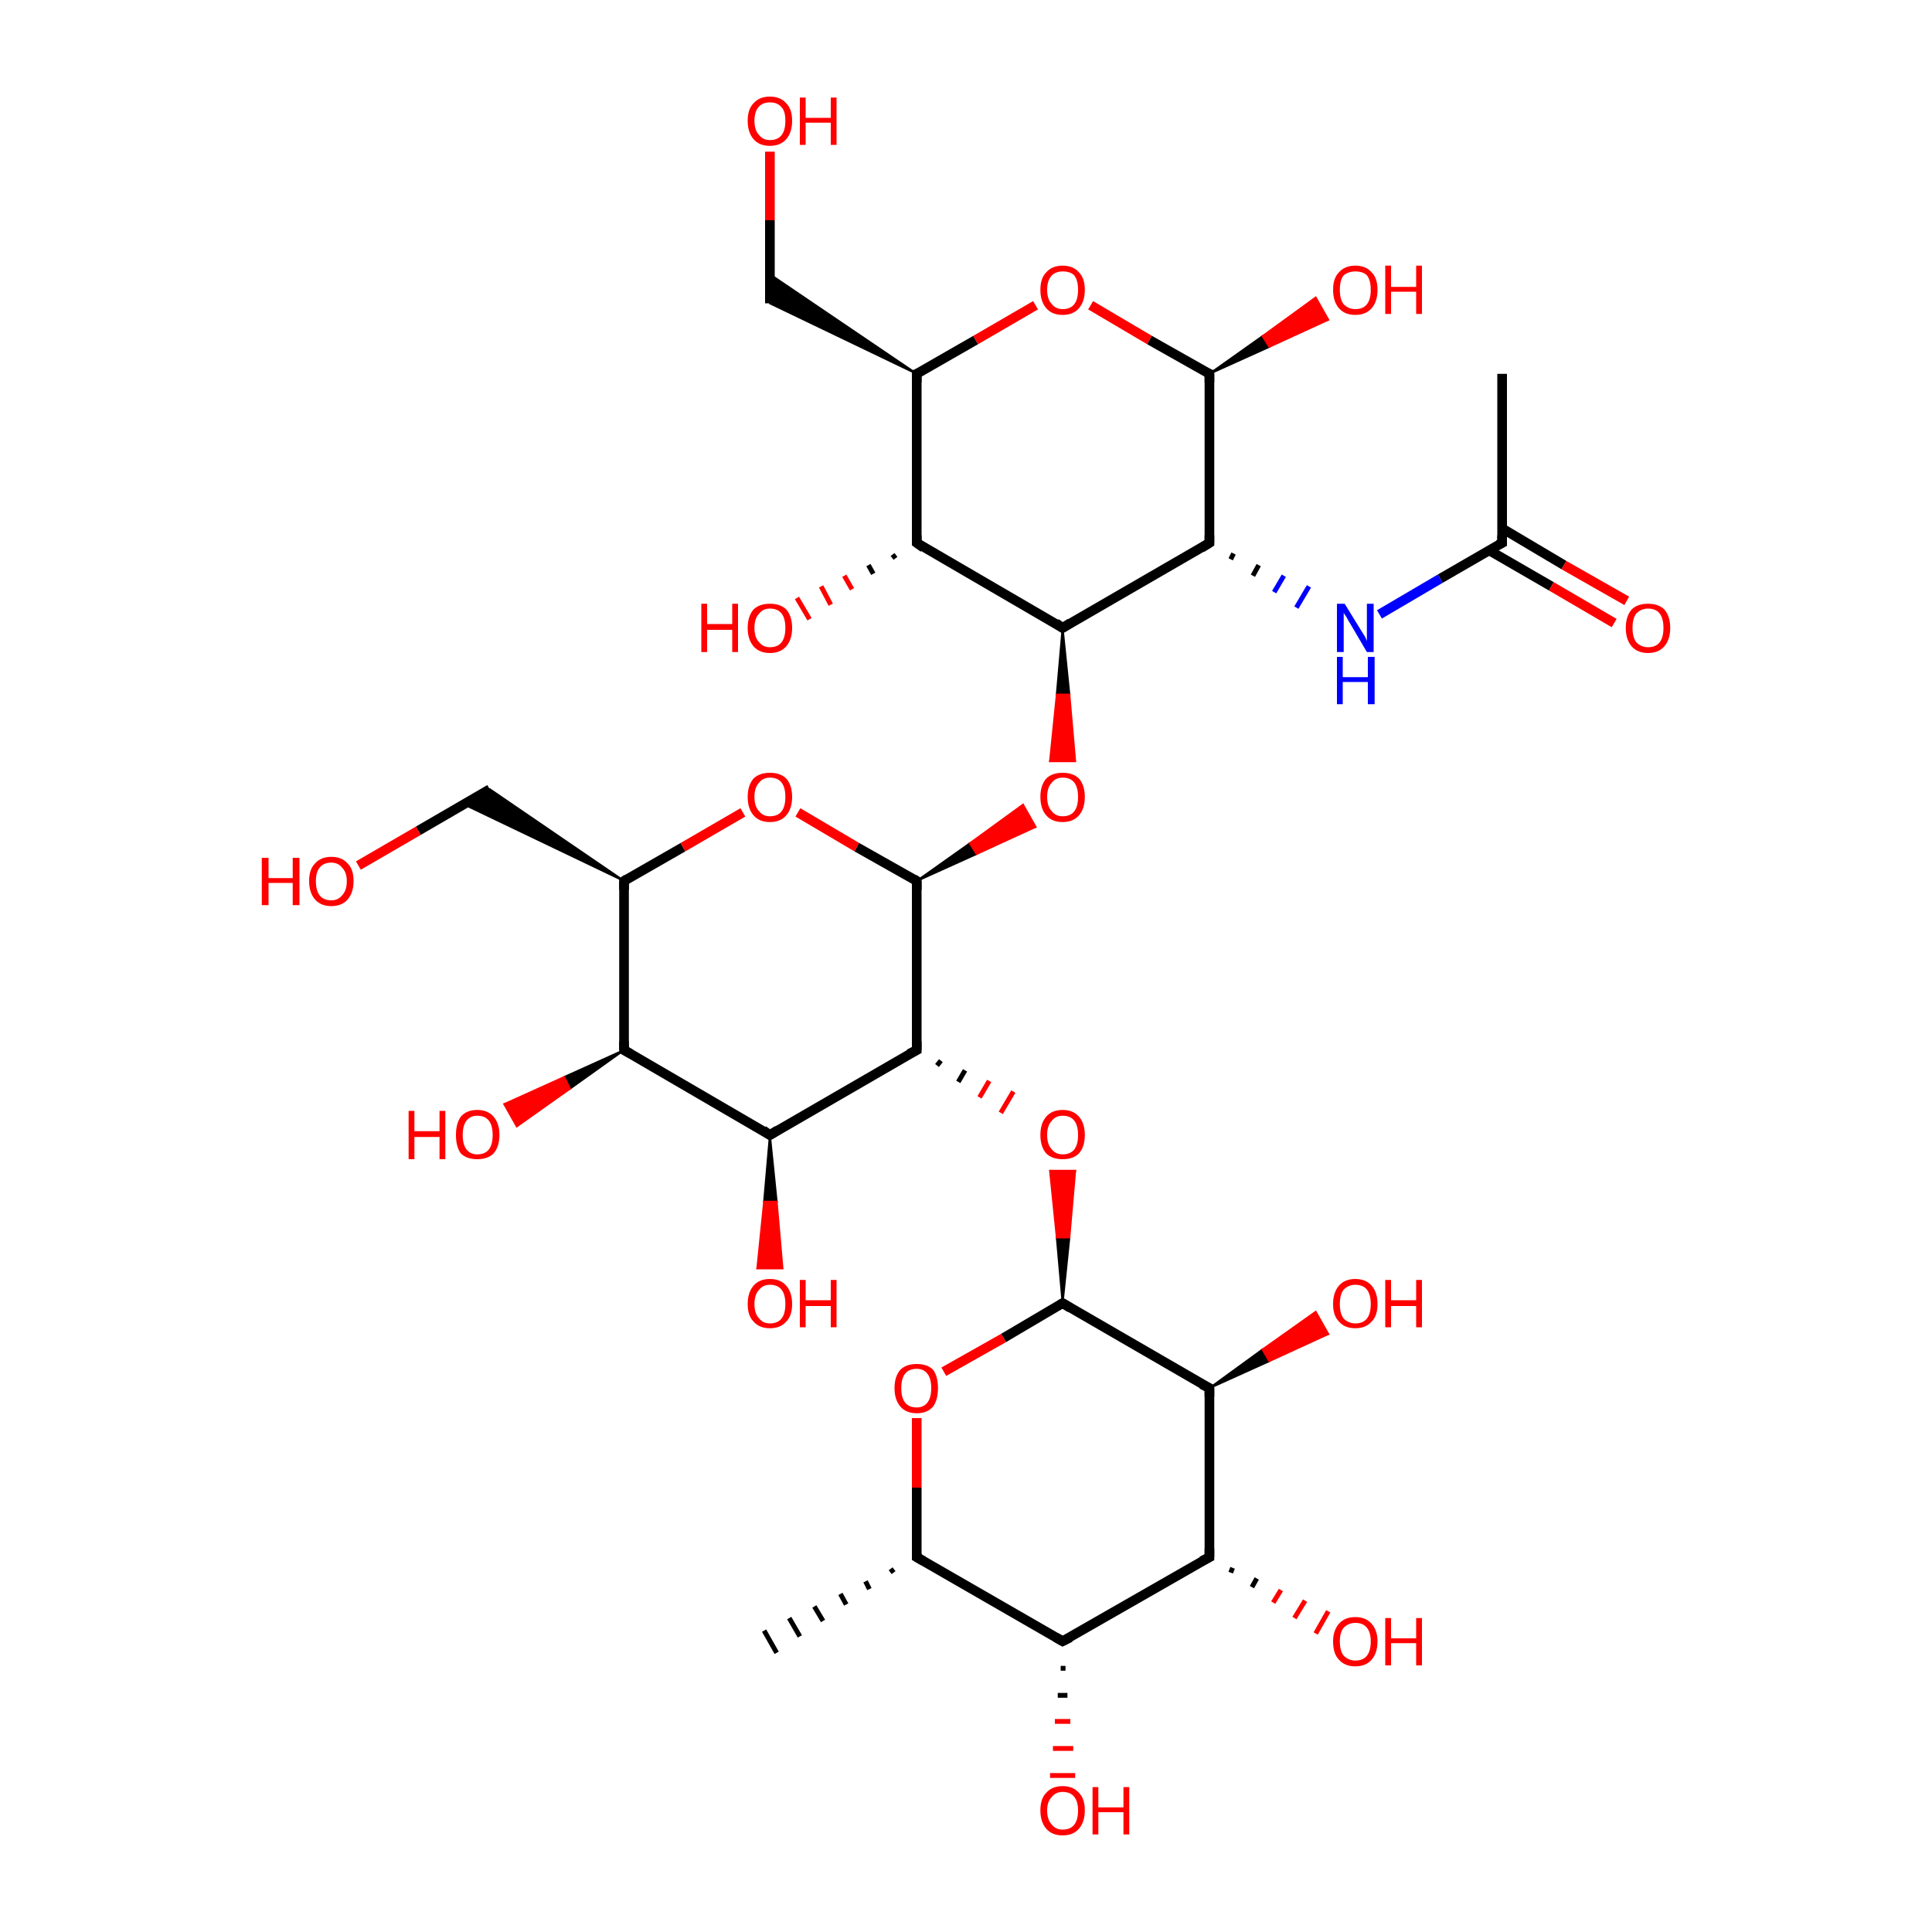 <?xml version='1.0' encoding='iso-8859-1'?>
<svg version='1.1' baseProfile='full'
              xmlns='http://www.w3.org/2000/svg'
                      xmlns:rdkit='http://www.rdkit.org/xml'
                      xmlns:xlink='http://www.w3.org/1999/xlink'
                  xml:space='preserve'
width='200px' height='200px' viewBox='0 0 200 200'>
<!-- END OF HEADER -->
<rect style='opacity:1.0;fill:#FFFFFF;stroke:none' width='200.0' height='200.0' x='0.0' y='0.0'> </rect>
<path class='bond-0 atom-27 atom-32' d='M 125.2,143.7 L 130.7,139.7 L 131.4,140.9 Z' style='fill:#000000;fill-rule:evenodd;fill-opacity:1;stroke:#000000;stroke-width:0.2px;stroke-linecap:butt;stroke-linejoin:miter;stroke-opacity:1;' />
<path class='bond-0 atom-27 atom-32' d='M 130.7,139.7 L 137.5,138.1 L 136.2,135.8 Z' style='fill:#FF0000;fill-rule:evenodd;fill-opacity:1;stroke:#FF0000;stroke-width:0.2px;stroke-linecap:butt;stroke-linejoin:miter;stroke-opacity:1;' />
<path class='bond-0 atom-27 atom-32' d='M 130.7,139.7 L 131.4,140.9 L 137.5,138.1 Z' style='fill:#FF0000;fill-rule:evenodd;fill-opacity:1;stroke:#FF0000;stroke-width:0.2px;stroke-linecap:butt;stroke-linejoin:miter;stroke-opacity:1;' />
<path class='bond-1 atom-27 atom-28' d='M 125.2,143.7 L 125.2,161.2' style='fill:none;fill-rule:evenodd;stroke:#000000;stroke-width:1.0px;stroke-linecap:butt;stroke-linejoin:miter;stroke-opacity:1' />
<path class='bond-2 atom-27 atom-26' d='M 125.2,143.7 L 110.0,134.9' style='fill:none;fill-rule:evenodd;stroke:#000000;stroke-width:1.0px;stroke-linecap:butt;stroke-linejoin:miter;stroke-opacity:1' />
<path class='bond-3 atom-28 atom-33' d='M 127.6,162.3 L 127.4,162.8' style='fill:none;fill-rule:evenodd;stroke:#000000;stroke-width:0.5px;stroke-linecap:butt;stroke-linejoin:miter;stroke-opacity:1' />
<path class='bond-3 atom-28 atom-33' d='M 130.1,163.4 L 129.6,164.3' style='fill:none;fill-rule:evenodd;stroke:#000000;stroke-width:0.5px;stroke-linecap:butt;stroke-linejoin:miter;stroke-opacity:1' />
<path class='bond-3 atom-28 atom-33' d='M 132.6,164.6 L 131.8,165.9' style='fill:none;fill-rule:evenodd;stroke:#FF0000;stroke-width:0.5px;stroke-linecap:butt;stroke-linejoin:miter;stroke-opacity:1' />
<path class='bond-3 atom-28 atom-33' d='M 135.1,165.7 L 134.0,167.5' style='fill:none;fill-rule:evenodd;stroke:#FF0000;stroke-width:0.5px;stroke-linecap:butt;stroke-linejoin:miter;stroke-opacity:1' />
<path class='bond-3 atom-28 atom-33' d='M 137.5,166.8 L 136.2,169.1' style='fill:none;fill-rule:evenodd;stroke:#FF0000;stroke-width:0.5px;stroke-linecap:butt;stroke-linejoin:miter;stroke-opacity:1' />
<path class='bond-4 atom-28 atom-29' d='M 125.2,161.2 L 110.0,169.9' style='fill:none;fill-rule:evenodd;stroke:#000000;stroke-width:1.0px;stroke-linecap:butt;stroke-linejoin:miter;stroke-opacity:1' />
<path class='bond-5 atom-29 atom-34' d='M 110.3,172.7 L 109.8,172.7' style='fill:none;fill-rule:evenodd;stroke:#000000;stroke-width:0.5px;stroke-linecap:butt;stroke-linejoin:miter;stroke-opacity:1' />
<path class='bond-5 atom-29 atom-34' d='M 110.5,175.5 L 109.5,175.5' style='fill:none;fill-rule:evenodd;stroke:#000000;stroke-width:0.5px;stroke-linecap:butt;stroke-linejoin:miter;stroke-opacity:1' />
<path class='bond-5 atom-29 atom-34' d='M 110.8,178.2 L 109.2,178.2' style='fill:none;fill-rule:evenodd;stroke:#FF0000;stroke-width:0.5px;stroke-linecap:butt;stroke-linejoin:miter;stroke-opacity:1' />
<path class='bond-5 atom-29 atom-34' d='M 111.1,181.0 L 109.0,181.0' style='fill:none;fill-rule:evenodd;stroke:#FF0000;stroke-width:0.5px;stroke-linecap:butt;stroke-linejoin:miter;stroke-opacity:1' />
<path class='bond-5 atom-29 atom-34' d='M 111.3,183.8 L 108.7,183.8' style='fill:none;fill-rule:evenodd;stroke:#FF0000;stroke-width:0.5px;stroke-linecap:butt;stroke-linejoin:miter;stroke-opacity:1' />
<path class='bond-6 atom-29 atom-30' d='M 110.0,169.9 L 94.9,161.2' style='fill:none;fill-rule:evenodd;stroke:#000000;stroke-width:1.0px;stroke-linecap:butt;stroke-linejoin:miter;stroke-opacity:1' />
<path class='bond-7 atom-30 atom-31' d='M 92.5,162.8 L 92.2,162.4' style='fill:none;fill-rule:evenodd;stroke:#000000;stroke-width:0.5px;stroke-linecap:butt;stroke-linejoin:miter;stroke-opacity:1' />
<path class='bond-7 atom-30 atom-31' d='M 90.0,164.5 L 89.6,163.7' style='fill:none;fill-rule:evenodd;stroke:#000000;stroke-width:0.5px;stroke-linecap:butt;stroke-linejoin:miter;stroke-opacity:1' />
<path class='bond-7 atom-30 atom-31' d='M 87.6,166.1 L 87.0,165.0' style='fill:none;fill-rule:evenodd;stroke:#000000;stroke-width:0.5px;stroke-linecap:butt;stroke-linejoin:miter;stroke-opacity:1' />
<path class='bond-7 atom-30 atom-31' d='M 85.2,167.8 L 84.3,166.3' style='fill:none;fill-rule:evenodd;stroke:#000000;stroke-width:0.5px;stroke-linecap:butt;stroke-linejoin:miter;stroke-opacity:1' />
<path class='bond-7 atom-30 atom-31' d='M 82.8,169.4 L 81.7,167.5' style='fill:none;fill-rule:evenodd;stroke:#000000;stroke-width:0.5px;stroke-linecap:butt;stroke-linejoin:miter;stroke-opacity:1' />
<path class='bond-7 atom-30 atom-31' d='M 80.4,171.1 L 79.1,168.8' style='fill:none;fill-rule:evenodd;stroke:#000000;stroke-width:0.5px;stroke-linecap:butt;stroke-linejoin:miter;stroke-opacity:1' />
<path class='bond-8 atom-30 atom-35' d='M 94.9,161.2 L 94.9,154.0' style='fill:none;fill-rule:evenodd;stroke:#000000;stroke-width:1.0px;stroke-linecap:butt;stroke-linejoin:miter;stroke-opacity:1' />
<path class='bond-8 atom-30 atom-35' d='M 94.9,154.0 L 94.9,146.8' style='fill:none;fill-rule:evenodd;stroke:#FF0000;stroke-width:1.0px;stroke-linecap:butt;stroke-linejoin:miter;stroke-opacity:1' />
<path class='bond-9 atom-35 atom-26' d='M 97.7,142.0 L 103.9,138.5' style='fill:none;fill-rule:evenodd;stroke:#FF0000;stroke-width:1.0px;stroke-linecap:butt;stroke-linejoin:miter;stroke-opacity:1' />
<path class='bond-9 atom-35 atom-26' d='M 103.9,138.5 L 110.0,134.9' style='fill:none;fill-rule:evenodd;stroke:#000000;stroke-width:1.0px;stroke-linecap:butt;stroke-linejoin:miter;stroke-opacity:1' />
<path class='bond-10 atom-26 atom-21' d='M 110.0,134.9 L 109.4,128.1 L 110.7,128.1 Z' style='fill:#000000;fill-rule:evenodd;fill-opacity:1;stroke:#000000;stroke-width:0.2px;stroke-linecap:butt;stroke-linejoin:miter;stroke-opacity:1;' />
<path class='bond-10 atom-26 atom-21' d='M 109.4,128.1 L 111.3,121.2 L 108.7,121.2 Z' style='fill:#FF0000;fill-rule:evenodd;fill-opacity:1;stroke:#FF0000;stroke-width:0.2px;stroke-linecap:butt;stroke-linejoin:miter;stroke-opacity:1;' />
<path class='bond-10 atom-26 atom-21' d='M 109.4,128.1 L 110.7,128.1 L 111.3,121.2 Z' style='fill:#FF0000;fill-rule:evenodd;fill-opacity:1;stroke:#FF0000;stroke-width:0.2px;stroke-linecap:butt;stroke-linejoin:miter;stroke-opacity:1;' />
<path class='bond-11 atom-16 atom-21' d='M 97.0,110.3 L 97.4,109.8' style='fill:none;fill-rule:evenodd;stroke:#000000;stroke-width:0.5px;stroke-linecap:butt;stroke-linejoin:miter;stroke-opacity:1' />
<path class='bond-11 atom-16 atom-21' d='M 99.2,112.0 L 99.9,110.8' style='fill:none;fill-rule:evenodd;stroke:#000000;stroke-width:0.5px;stroke-linecap:butt;stroke-linejoin:miter;stroke-opacity:1' />
<path class='bond-11 atom-16 atom-21' d='M 101.4,113.6 L 102.4,111.9' style='fill:none;fill-rule:evenodd;stroke:#FF0000;stroke-width:0.5px;stroke-linecap:butt;stroke-linejoin:miter;stroke-opacity:1' />
<path class='bond-11 atom-16 atom-21' d='M 103.6,115.2 L 104.9,113.0' style='fill:none;fill-rule:evenodd;stroke:#FF0000;stroke-width:0.5px;stroke-linecap:butt;stroke-linejoin:miter;stroke-opacity:1' />
<path class='bond-12 atom-16 atom-17' d='M 94.9,108.7 L 79.7,117.5' style='fill:none;fill-rule:evenodd;stroke:#000000;stroke-width:1.0px;stroke-linecap:butt;stroke-linejoin:miter;stroke-opacity:1' />
<path class='bond-13 atom-16 atom-15' d='M 94.9,108.7 L 94.9,91.2' style='fill:none;fill-rule:evenodd;stroke:#000000;stroke-width:1.0px;stroke-linecap:butt;stroke-linejoin:miter;stroke-opacity:1' />
<path class='bond-14 atom-17 atom-22' d='M 79.7,117.5 L 80.4,124.4 L 79.1,124.4 Z' style='fill:#000000;fill-rule:evenodd;fill-opacity:1;stroke:#000000;stroke-width:0.2px;stroke-linecap:butt;stroke-linejoin:miter;stroke-opacity:1;' />
<path class='bond-14 atom-17 atom-22' d='M 80.4,124.4 L 78.4,131.3 L 81.0,131.3 Z' style='fill:#FF0000;fill-rule:evenodd;fill-opacity:1;stroke:#FF0000;stroke-width:0.2px;stroke-linecap:butt;stroke-linejoin:miter;stroke-opacity:1;' />
<path class='bond-14 atom-17 atom-22' d='M 80.4,124.4 L 79.1,124.4 L 78.4,131.3 Z' style='fill:#FF0000;fill-rule:evenodd;fill-opacity:1;stroke:#FF0000;stroke-width:0.2px;stroke-linecap:butt;stroke-linejoin:miter;stroke-opacity:1;' />
<path class='bond-15 atom-17 atom-18' d='M 79.7,117.5 L 64.6,108.7' style='fill:none;fill-rule:evenodd;stroke:#000000;stroke-width:1.0px;stroke-linecap:butt;stroke-linejoin:miter;stroke-opacity:1' />
<path class='bond-16 atom-18 atom-23' d='M 64.6,108.7 L 59.0,112.7 L 58.4,111.5 Z' style='fill:#000000;fill-rule:evenodd;fill-opacity:1;stroke:#000000;stroke-width:0.2px;stroke-linecap:butt;stroke-linejoin:miter;stroke-opacity:1;' />
<path class='bond-16 atom-18 atom-23' d='M 59.0,112.7 L 52.2,114.3 L 53.5,116.6 Z' style='fill:#FF0000;fill-rule:evenodd;fill-opacity:1;stroke:#FF0000;stroke-width:0.2px;stroke-linecap:butt;stroke-linejoin:miter;stroke-opacity:1;' />
<path class='bond-16 atom-18 atom-23' d='M 59.0,112.7 L 58.4,111.5 L 52.2,114.3 Z' style='fill:#FF0000;fill-rule:evenodd;fill-opacity:1;stroke:#FF0000;stroke-width:0.2px;stroke-linecap:butt;stroke-linejoin:miter;stroke-opacity:1;' />
<path class='bond-17 atom-18 atom-19' d='M 64.6,108.7 L 64.6,91.2' style='fill:none;fill-rule:evenodd;stroke:#000000;stroke-width:1.0px;stroke-linecap:butt;stroke-linejoin:miter;stroke-opacity:1' />
<path class='bond-18 atom-19 atom-20' d='M 64.6,91.2 L 48.1,83.3 L 50.7,81.7 Z' style='fill:#000000;fill-rule:evenodd;fill-opacity:1;stroke:#000000;stroke-width:0.2px;stroke-linecap:butt;stroke-linejoin:miter;stroke-opacity:1;' />
<path class='bond-19 atom-19 atom-24' d='M 64.6,91.2 L 70.7,87.7' style='fill:none;fill-rule:evenodd;stroke:#000000;stroke-width:1.0px;stroke-linecap:butt;stroke-linejoin:miter;stroke-opacity:1' />
<path class='bond-19 atom-19 atom-24' d='M 70.7,87.7 L 76.9,84.1' style='fill:none;fill-rule:evenodd;stroke:#FF0000;stroke-width:1.0px;stroke-linecap:butt;stroke-linejoin:miter;stroke-opacity:1' />
<path class='bond-20 atom-20 atom-25' d='M 50.7,81.7 L 43.3,86.0' style='fill:none;fill-rule:evenodd;stroke:#000000;stroke-width:1.0px;stroke-linecap:butt;stroke-linejoin:miter;stroke-opacity:1' />
<path class='bond-20 atom-20 atom-25' d='M 43.3,86.0 L 37.1,89.6' style='fill:none;fill-rule:evenodd;stroke:#FF0000;stroke-width:1.0px;stroke-linecap:butt;stroke-linejoin:miter;stroke-opacity:1' />
<path class='bond-21 atom-24 atom-15' d='M 82.6,84.1 L 88.7,87.7' style='fill:none;fill-rule:evenodd;stroke:#FF0000;stroke-width:1.0px;stroke-linecap:butt;stroke-linejoin:miter;stroke-opacity:1' />
<path class='bond-21 atom-24 atom-15' d='M 88.7,87.7 L 94.9,91.2' style='fill:none;fill-rule:evenodd;stroke:#000000;stroke-width:1.0px;stroke-linecap:butt;stroke-linejoin:miter;stroke-opacity:1' />
<path class='bond-22 atom-15 atom-10' d='M 94.9,91.2 L 100.4,87.3 L 101.1,88.4 Z' style='fill:#000000;fill-rule:evenodd;fill-opacity:1;stroke:#000000;stroke-width:0.2px;stroke-linecap:butt;stroke-linejoin:miter;stroke-opacity:1;' />
<path class='bond-22 atom-15 atom-10' d='M 100.4,87.3 L 107.2,85.6 L 105.9,83.3 Z' style='fill:#FF0000;fill-rule:evenodd;fill-opacity:1;stroke:#FF0000;stroke-width:0.2px;stroke-linecap:butt;stroke-linejoin:miter;stroke-opacity:1;' />
<path class='bond-22 atom-15 atom-10' d='M 100.4,87.3 L 101.1,88.4 L 107.2,85.6 Z' style='fill:#FF0000;fill-rule:evenodd;fill-opacity:1;stroke:#FF0000;stroke-width:0.2px;stroke-linecap:butt;stroke-linejoin:miter;stroke-opacity:1;' />
<path class='bond-23 atom-2 atom-10' d='M 110.0,65.0 L 110.7,71.9 L 109.4,71.9 Z' style='fill:#000000;fill-rule:evenodd;fill-opacity:1;stroke:#000000;stroke-width:0.2px;stroke-linecap:butt;stroke-linejoin:miter;stroke-opacity:1;' />
<path class='bond-23 atom-2 atom-10' d='M 110.7,71.9 L 108.7,78.8 L 111.3,78.8 Z' style='fill:#FF0000;fill-rule:evenodd;fill-opacity:1;stroke:#FF0000;stroke-width:0.2px;stroke-linecap:butt;stroke-linejoin:miter;stroke-opacity:1;' />
<path class='bond-23 atom-2 atom-10' d='M 110.7,71.9 L 109.4,71.9 L 108.7,78.8 Z' style='fill:#FF0000;fill-rule:evenodd;fill-opacity:1;stroke:#FF0000;stroke-width:0.2px;stroke-linecap:butt;stroke-linejoin:miter;stroke-opacity:1;' />
<path class='bond-24 atom-2 atom-3' d='M 110.0,65.0 L 94.9,56.2' style='fill:none;fill-rule:evenodd;stroke:#000000;stroke-width:1.0px;stroke-linecap:butt;stroke-linejoin:miter;stroke-opacity:1' />
<path class='bond-25 atom-2 atom-1' d='M 110.0,65.0 L 125.2,56.2' style='fill:none;fill-rule:evenodd;stroke:#000000;stroke-width:1.0px;stroke-linecap:butt;stroke-linejoin:miter;stroke-opacity:1' />
<path class='bond-26 atom-3 atom-11' d='M 92.7,57.8 L 92.4,57.4' style='fill:none;fill-rule:evenodd;stroke:#000000;stroke-width:0.5px;stroke-linecap:butt;stroke-linejoin:miter;stroke-opacity:1' />
<path class='bond-26 atom-3 atom-11' d='M 90.4,59.4 L 89.9,58.5' style='fill:none;fill-rule:evenodd;stroke:#000000;stroke-width:0.5px;stroke-linecap:butt;stroke-linejoin:miter;stroke-opacity:1' />
<path class='bond-26 atom-3 atom-11' d='M 88.2,61.0 L 87.4,59.6' style='fill:none;fill-rule:evenodd;stroke:#FF0000;stroke-width:0.5px;stroke-linecap:butt;stroke-linejoin:miter;stroke-opacity:1' />
<path class='bond-26 atom-3 atom-11' d='M 86.0,62.6 L 85.0,60.7' style='fill:none;fill-rule:evenodd;stroke:#FF0000;stroke-width:0.5px;stroke-linecap:butt;stroke-linejoin:miter;stroke-opacity:1' />
<path class='bond-26 atom-3 atom-11' d='M 83.8,64.1 L 82.5,61.9' style='fill:none;fill-rule:evenodd;stroke:#FF0000;stroke-width:0.5px;stroke-linecap:butt;stroke-linejoin:miter;stroke-opacity:1' />
<path class='bond-27 atom-3 atom-4' d='M 94.9,56.2 L 94.9,38.7' style='fill:none;fill-rule:evenodd;stroke:#000000;stroke-width:1.0px;stroke-linecap:butt;stroke-linejoin:miter;stroke-opacity:1' />
<path class='bond-28 atom-4 atom-12' d='M 94.9,38.7 L 101.0,35.2' style='fill:none;fill-rule:evenodd;stroke:#000000;stroke-width:1.0px;stroke-linecap:butt;stroke-linejoin:miter;stroke-opacity:1' />
<path class='bond-28 atom-4 atom-12' d='M 101.0,35.2 L 107.2,31.6' style='fill:none;fill-rule:evenodd;stroke:#FF0000;stroke-width:1.0px;stroke-linecap:butt;stroke-linejoin:miter;stroke-opacity:1' />
<path class='bond-29 atom-4 atom-5' d='M 94.9,38.7 L 79.7,31.4 L 79.7,28.4 Z' style='fill:#000000;fill-rule:evenodd;fill-opacity:1;stroke:#000000;stroke-width:0.2px;stroke-linecap:butt;stroke-linejoin:miter;stroke-opacity:1;' />
<path class='bond-30 atom-5 atom-13' d='M 79.7,31.4 L 79.7,22.8' style='fill:none;fill-rule:evenodd;stroke:#000000;stroke-width:1.0px;stroke-linecap:butt;stroke-linejoin:miter;stroke-opacity:1' />
<path class='bond-30 atom-5 atom-13' d='M 79.7,22.8 L 79.7,15.7' style='fill:none;fill-rule:evenodd;stroke:#FF0000;stroke-width:1.0px;stroke-linecap:butt;stroke-linejoin:miter;stroke-opacity:1' />
<path class='bond-31 atom-12 atom-0' d='M 112.9,31.6 L 119.0,35.2' style='fill:none;fill-rule:evenodd;stroke:#FF0000;stroke-width:1.0px;stroke-linecap:butt;stroke-linejoin:miter;stroke-opacity:1' />
<path class='bond-31 atom-12 atom-0' d='M 119.0,35.2 L 125.2,38.7' style='fill:none;fill-rule:evenodd;stroke:#000000;stroke-width:1.0px;stroke-linecap:butt;stroke-linejoin:miter;stroke-opacity:1' />
<path class='bond-32 atom-0 atom-1' d='M 125.2,38.7 L 125.2,56.2' style='fill:none;fill-rule:evenodd;stroke:#000000;stroke-width:1.0px;stroke-linecap:butt;stroke-linejoin:miter;stroke-opacity:1' />
<path class='bond-33 atom-0 atom-9' d='M 125.2,38.7 L 130.7,34.8 L 131.4,35.9 Z' style='fill:#000000;fill-rule:evenodd;fill-opacity:1;stroke:#000000;stroke-width:0.2px;stroke-linecap:butt;stroke-linejoin:miter;stroke-opacity:1;' />
<path class='bond-33 atom-0 atom-9' d='M 130.7,34.8 L 137.5,33.1 L 136.2,30.8 Z' style='fill:#FF0000;fill-rule:evenodd;fill-opacity:1;stroke:#FF0000;stroke-width:0.2px;stroke-linecap:butt;stroke-linejoin:miter;stroke-opacity:1;' />
<path class='bond-33 atom-0 atom-9' d='M 130.7,34.8 L 131.4,35.9 L 137.5,33.1 Z' style='fill:#FF0000;fill-rule:evenodd;fill-opacity:1;stroke:#FF0000;stroke-width:0.2px;stroke-linecap:butt;stroke-linejoin:miter;stroke-opacity:1;' />
<path class='bond-34 atom-1 atom-8' d='M 127.4,57.9 L 127.7,57.3' style='fill:none;fill-rule:evenodd;stroke:#000000;stroke-width:0.5px;stroke-linecap:butt;stroke-linejoin:miter;stroke-opacity:1' />
<path class='bond-34 atom-1 atom-8' d='M 129.7,59.6 L 130.3,58.5' style='fill:none;fill-rule:evenodd;stroke:#000000;stroke-width:0.5px;stroke-linecap:butt;stroke-linejoin:miter;stroke-opacity:1' />
<path class='bond-34 atom-1 atom-8' d='M 131.9,61.3 L 132.9,59.6' style='fill:none;fill-rule:evenodd;stroke:#0000FF;stroke-width:0.5px;stroke-linecap:butt;stroke-linejoin:miter;stroke-opacity:1' />
<path class='bond-34 atom-1 atom-8' d='M 134.2,62.9 L 135.5,60.7' style='fill:none;fill-rule:evenodd;stroke:#0000FF;stroke-width:0.5px;stroke-linecap:butt;stroke-linejoin:miter;stroke-opacity:1' />
<path class='bond-35 atom-8 atom-6' d='M 142.8,63.6 L 149.1,59.9' style='fill:none;fill-rule:evenodd;stroke:#0000FF;stroke-width:1.0px;stroke-linecap:butt;stroke-linejoin:miter;stroke-opacity:1' />
<path class='bond-35 atom-8 atom-6' d='M 149.1,59.9 L 155.5,56.2' style='fill:none;fill-rule:evenodd;stroke:#000000;stroke-width:1.0px;stroke-linecap:butt;stroke-linejoin:miter;stroke-opacity:1' />
<path class='bond-36 atom-6 atom-7' d='M 155.5,56.2 L 155.5,38.7' style='fill:none;fill-rule:evenodd;stroke:#000000;stroke-width:1.0px;stroke-linecap:butt;stroke-linejoin:miter;stroke-opacity:1' />
<path class='bond-37 atom-6 atom-14' d='M 154.2,57.0 L 160.6,60.7' style='fill:none;fill-rule:evenodd;stroke:#000000;stroke-width:1.0px;stroke-linecap:butt;stroke-linejoin:miter;stroke-opacity:1' />
<path class='bond-37 atom-6 atom-14' d='M 160.6,60.7 L 167.1,64.5' style='fill:none;fill-rule:evenodd;stroke:#FF0000;stroke-width:1.0px;stroke-linecap:butt;stroke-linejoin:miter;stroke-opacity:1' />
<path class='bond-37 atom-6 atom-14' d='M 155.5,54.7 L 161.9,58.5' style='fill:none;fill-rule:evenodd;stroke:#000000;stroke-width:1.0px;stroke-linecap:butt;stroke-linejoin:miter;stroke-opacity:1' />
<path class='bond-37 atom-6 atom-14' d='M 161.9,58.5 L 168.4,62.2' style='fill:none;fill-rule:evenodd;stroke:#FF0000;stroke-width:1.0px;stroke-linecap:butt;stroke-linejoin:miter;stroke-opacity:1' />
<path d='M 124.9,38.6 L 125.2,38.7 L 125.2,39.6' style='fill:none;stroke:#000000;stroke-width:1.0px;stroke-linecap:butt;stroke-linejoin:miter;stroke-opacity:1;' />
<path d='M 124.4,56.7 L 125.2,56.2 L 125.2,55.4' style='fill:none;stroke:#000000;stroke-width:1.0px;stroke-linecap:butt;stroke-linejoin:miter;stroke-opacity:1;' />
<path d='M 109.3,64.5 L 110.0,65.0 L 110.8,64.5' style='fill:none;stroke:#000000;stroke-width:1.0px;stroke-linecap:butt;stroke-linejoin:miter;stroke-opacity:1;' />
<path d='M 95.6,56.7 L 94.9,56.2 L 94.9,55.4' style='fill:none;stroke:#000000;stroke-width:1.0px;stroke-linecap:butt;stroke-linejoin:miter;stroke-opacity:1;' />
<path d='M 94.9,39.6 L 94.9,38.7 L 95.2,38.6' style='fill:none;stroke:#000000;stroke-width:1.0px;stroke-linecap:butt;stroke-linejoin:miter;stroke-opacity:1;' />
<path d='M 155.1,56.4 L 155.5,56.2 L 155.5,55.4' style='fill:none;stroke:#000000;stroke-width:1.0px;stroke-linecap:butt;stroke-linejoin:miter;stroke-opacity:1;' />
<path d='M 94.9,92.1 L 94.9,91.2 L 94.6,91.0' style='fill:none;stroke:#000000;stroke-width:1.0px;stroke-linecap:butt;stroke-linejoin:miter;stroke-opacity:1;' />
<path d='M 94.1,109.1 L 94.9,108.7 L 94.9,107.8' style='fill:none;stroke:#000000;stroke-width:1.0px;stroke-linecap:butt;stroke-linejoin:miter;stroke-opacity:1;' />
<path d='M 80.5,117.0 L 79.7,117.5 L 79.0,117.0' style='fill:none;stroke:#000000;stroke-width:1.0px;stroke-linecap:butt;stroke-linejoin:miter;stroke-opacity:1;' />
<path d='M 65.3,109.1 L 64.6,108.7 L 64.6,107.8' style='fill:none;stroke:#000000;stroke-width:1.0px;stroke-linecap:butt;stroke-linejoin:miter;stroke-opacity:1;' />
<path d='M 64.6,92.1 L 64.6,91.2 L 64.9,91.0' style='fill:none;stroke:#000000;stroke-width:1.0px;stroke-linecap:butt;stroke-linejoin:miter;stroke-opacity:1;' />
<path d='M 110.8,135.4 L 110.0,134.9 L 109.7,135.1' style='fill:none;stroke:#000000;stroke-width:1.0px;stroke-linecap:butt;stroke-linejoin:miter;stroke-opacity:1;' />
<path d='M 125.2,144.6 L 125.2,143.7 L 124.4,143.3' style='fill:none;stroke:#000000;stroke-width:1.0px;stroke-linecap:butt;stroke-linejoin:miter;stroke-opacity:1;' />
<path d='M 125.2,160.3 L 125.2,161.2 L 124.4,161.6' style='fill:none;stroke:#000000;stroke-width:1.0px;stroke-linecap:butt;stroke-linejoin:miter;stroke-opacity:1;' />
<path d='M 110.8,169.5 L 110.0,169.9 L 109.3,169.5' style='fill:none;stroke:#000000;stroke-width:1.0px;stroke-linecap:butt;stroke-linejoin:miter;stroke-opacity:1;' />
<path d='M 95.6,161.6 L 94.9,161.2 L 94.9,160.8' style='fill:none;stroke:#000000;stroke-width:1.0px;stroke-linecap:butt;stroke-linejoin:miter;stroke-opacity:1;' />
<path class='atom-8' d='M 139.2 62.5
L 140.8 65.1
Q 141.0 65.4, 141.3 65.9
Q 141.5 66.3, 141.5 66.4
L 141.5 62.5
L 142.2 62.5
L 142.2 67.5
L 141.5 67.5
L 139.8 64.6
Q 139.6 64.3, 139.4 63.9
Q 139.1 63.5, 139.1 63.4
L 139.1 67.5
L 138.4 67.5
L 138.4 62.5
L 139.2 62.5
' fill='#0000FF'/>
<path class='atom-8' d='M 138.4 68.0
L 139.0 68.0
L 139.0 70.1
L 141.6 70.1
L 141.6 68.0
L 142.3 68.0
L 142.3 72.9
L 141.6 72.9
L 141.6 70.6
L 139.0 70.6
L 139.0 72.9
L 138.4 72.9
L 138.4 68.0
' fill='#0000FF'/>
<path class='atom-9' d='M 138.0 30.0
Q 138.0 28.8, 138.6 28.2
Q 139.2 27.5, 140.3 27.5
Q 141.4 27.5, 142.0 28.2
Q 142.6 28.8, 142.6 30.0
Q 142.6 31.2, 142.0 31.9
Q 141.4 32.6, 140.3 32.6
Q 139.2 32.6, 138.6 31.9
Q 138.0 31.2, 138.0 30.0
M 140.3 32.0
Q 141.1 32.0, 141.5 31.5
Q 141.9 31.0, 141.9 30.0
Q 141.9 29.0, 141.5 28.5
Q 141.1 28.1, 140.3 28.1
Q 139.6 28.1, 139.1 28.5
Q 138.7 29.0, 138.7 30.0
Q 138.7 31.0, 139.1 31.5
Q 139.6 32.0, 140.3 32.0
' fill='#FF0000'/>
<path class='atom-9' d='M 143.4 27.5
L 144.0 27.5
L 144.0 29.7
L 146.6 29.7
L 146.6 27.5
L 147.2 27.5
L 147.2 32.5
L 146.6 32.5
L 146.6 30.2
L 144.0 30.2
L 144.0 32.5
L 143.4 32.5
L 143.4 27.5
' fill='#FF0000'/>
<path class='atom-10' d='M 107.7 82.5
Q 107.7 81.3, 108.3 80.6
Q 108.9 80.0, 110.0 80.0
Q 111.1 80.0, 111.7 80.6
Q 112.3 81.3, 112.3 82.5
Q 112.3 83.7, 111.7 84.4
Q 111.1 85.1, 110.0 85.1
Q 108.9 85.1, 108.3 84.4
Q 107.7 83.7, 107.7 82.5
M 110.0 84.5
Q 110.8 84.5, 111.2 84.0
Q 111.6 83.5, 111.6 82.5
Q 111.6 81.5, 111.2 81.0
Q 110.8 80.5, 110.0 80.5
Q 109.3 80.5, 108.9 81.0
Q 108.4 81.5, 108.4 82.5
Q 108.4 83.5, 108.9 84.0
Q 109.3 84.5, 110.0 84.5
' fill='#FF0000'/>
<path class='atom-11' d='M 72.6 62.5
L 73.2 62.5
L 73.2 64.6
L 75.8 64.6
L 75.8 62.5
L 76.4 62.5
L 76.4 67.5
L 75.8 67.5
L 75.8 65.2
L 73.2 65.2
L 73.2 67.5
L 72.6 67.5
L 72.6 62.5
' fill='#FF0000'/>
<path class='atom-11' d='M 77.4 65.0
Q 77.4 63.8, 78.0 63.1
Q 78.6 62.5, 79.7 62.5
Q 80.8 62.5, 81.4 63.1
Q 82.0 63.8, 82.0 65.0
Q 82.0 66.2, 81.4 66.9
Q 80.8 67.6, 79.7 67.6
Q 78.6 67.6, 78.0 66.9
Q 77.4 66.2, 77.4 65.0
M 79.7 67.0
Q 80.5 67.0, 80.9 66.5
Q 81.3 66.0, 81.3 65.0
Q 81.3 64.0, 80.9 63.5
Q 80.5 63.0, 79.7 63.0
Q 79.0 63.0, 78.6 63.5
Q 78.1 64.0, 78.1 65.0
Q 78.1 66.0, 78.6 66.5
Q 79.0 67.0, 79.7 67.0
' fill='#FF0000'/>
<path class='atom-12' d='M 107.7 30.0
Q 107.7 28.8, 108.3 28.2
Q 108.9 27.5, 110.0 27.5
Q 111.1 27.5, 111.7 28.2
Q 112.3 28.8, 112.3 30.0
Q 112.3 31.2, 111.7 31.9
Q 111.1 32.6, 110.0 32.6
Q 108.9 32.6, 108.3 31.9
Q 107.7 31.2, 107.7 30.0
M 110.0 32.0
Q 110.8 32.0, 111.2 31.5
Q 111.6 31.0, 111.6 30.0
Q 111.6 29.0, 111.2 28.5
Q 110.8 28.1, 110.0 28.1
Q 109.3 28.1, 108.9 28.5
Q 108.4 29.0, 108.4 30.0
Q 108.4 31.0, 108.9 31.5
Q 109.3 32.0, 110.0 32.0
' fill='#FF0000'/>
<path class='atom-13' d='M 77.4 12.5
Q 77.4 11.3, 78.0 10.7
Q 78.6 10.0, 79.7 10.0
Q 80.8 10.0, 81.4 10.7
Q 82.0 11.3, 82.0 12.5
Q 82.0 13.7, 81.4 14.4
Q 80.8 15.1, 79.7 15.1
Q 78.6 15.1, 78.0 14.4
Q 77.4 13.7, 77.4 12.5
M 79.7 14.5
Q 80.5 14.5, 80.9 14.0
Q 81.3 13.5, 81.3 12.5
Q 81.3 11.5, 80.9 11.1
Q 80.5 10.6, 79.7 10.6
Q 79.0 10.6, 78.6 11.0
Q 78.1 11.5, 78.1 12.5
Q 78.1 13.5, 78.6 14.0
Q 79.0 14.5, 79.7 14.5
' fill='#FF0000'/>
<path class='atom-13' d='M 82.8 10.1
L 83.4 10.1
L 83.4 12.2
L 86.0 12.2
L 86.0 10.1
L 86.6 10.1
L 86.6 15.0
L 86.0 15.0
L 86.0 12.7
L 83.4 12.7
L 83.4 15.0
L 82.8 15.0
L 82.8 10.1
' fill='#FF0000'/>
<path class='atom-14' d='M 168.3 65.0
Q 168.3 63.8, 168.9 63.1
Q 169.5 62.5, 170.6 62.5
Q 171.7 62.5, 172.3 63.1
Q 172.9 63.8, 172.9 65.0
Q 172.9 66.2, 172.3 66.9
Q 171.7 67.6, 170.6 67.6
Q 169.5 67.6, 168.9 66.9
Q 168.3 66.2, 168.3 65.0
M 170.6 67.0
Q 171.4 67.0, 171.8 66.5
Q 172.2 66.0, 172.2 65.0
Q 172.2 64.0, 171.8 63.5
Q 171.4 63.0, 170.6 63.0
Q 169.9 63.0, 169.4 63.5
Q 169.0 64.0, 169.0 65.0
Q 169.0 66.0, 169.4 66.5
Q 169.9 67.0, 170.6 67.0
' fill='#FF0000'/>
<path class='atom-21' d='M 107.7 117.5
Q 107.7 116.3, 108.3 115.6
Q 108.9 114.9, 110.0 114.9
Q 111.1 114.9, 111.7 115.6
Q 112.3 116.3, 112.3 117.5
Q 112.3 118.7, 111.7 119.4
Q 111.1 120.0, 110.0 120.0
Q 108.9 120.0, 108.3 119.4
Q 107.7 118.7, 107.7 117.5
M 110.0 119.5
Q 110.8 119.5, 111.2 119.0
Q 111.6 118.5, 111.6 117.5
Q 111.6 116.5, 111.2 116.0
Q 110.8 115.5, 110.0 115.5
Q 109.3 115.5, 108.9 116.0
Q 108.4 116.5, 108.4 117.5
Q 108.4 118.5, 108.9 119.0
Q 109.3 119.5, 110.0 119.5
' fill='#FF0000'/>
<path class='atom-22' d='M 77.4 135.0
Q 77.4 133.8, 78.0 133.1
Q 78.6 132.4, 79.7 132.4
Q 80.8 132.4, 81.4 133.1
Q 82.0 133.8, 82.0 135.0
Q 82.0 136.2, 81.4 136.8
Q 80.8 137.5, 79.7 137.5
Q 78.6 137.5, 78.0 136.8
Q 77.4 136.2, 77.4 135.0
M 79.7 137.0
Q 80.5 137.0, 80.9 136.5
Q 81.3 136.0, 81.3 135.0
Q 81.3 134.0, 80.9 133.5
Q 80.5 133.0, 79.7 133.0
Q 79.0 133.0, 78.6 133.5
Q 78.1 134.0, 78.1 135.0
Q 78.1 136.0, 78.6 136.5
Q 79.0 137.0, 79.7 137.0
' fill='#FF0000'/>
<path class='atom-22' d='M 82.8 132.5
L 83.4 132.5
L 83.4 134.6
L 86.0 134.6
L 86.0 132.5
L 86.6 132.5
L 86.6 137.4
L 86.0 137.4
L 86.0 135.2
L 83.4 135.2
L 83.4 137.4
L 82.8 137.4
L 82.8 132.5
' fill='#FF0000'/>
<path class='atom-23' d='M 42.3 115.0
L 42.9 115.0
L 42.9 117.1
L 45.5 117.1
L 45.5 115.0
L 46.1 115.0
L 46.1 120.0
L 45.5 120.0
L 45.5 117.7
L 42.9 117.7
L 42.9 120.0
L 42.3 120.0
L 42.3 115.0
' fill='#FF0000'/>
<path class='atom-23' d='M 47.2 117.5
Q 47.2 116.3, 47.7 115.6
Q 48.3 114.9, 49.4 114.9
Q 50.5 114.9, 51.1 115.6
Q 51.7 116.3, 51.7 117.5
Q 51.7 118.7, 51.1 119.4
Q 50.5 120.0, 49.4 120.0
Q 48.3 120.0, 47.7 119.4
Q 47.2 118.7, 47.2 117.5
M 49.4 119.5
Q 50.2 119.5, 50.6 119.0
Q 51.0 118.5, 51.0 117.5
Q 51.0 116.5, 50.6 116.0
Q 50.2 115.5, 49.4 115.5
Q 48.7 115.5, 48.3 116.0
Q 47.9 116.5, 47.9 117.5
Q 47.9 118.5, 48.3 119.0
Q 48.7 119.5, 49.4 119.5
' fill='#FF0000'/>
<path class='atom-24' d='M 77.4 82.5
Q 77.4 81.3, 78.0 80.6
Q 78.6 80.0, 79.7 80.0
Q 80.8 80.0, 81.4 80.6
Q 82.0 81.3, 82.0 82.5
Q 82.0 83.7, 81.4 84.4
Q 80.8 85.1, 79.7 85.1
Q 78.6 85.1, 78.0 84.4
Q 77.4 83.7, 77.4 82.5
M 79.7 84.5
Q 80.5 84.5, 80.9 84.0
Q 81.3 83.5, 81.3 82.5
Q 81.3 81.5, 80.9 81.0
Q 80.5 80.5, 79.7 80.5
Q 79.0 80.5, 78.6 81.0
Q 78.1 81.5, 78.1 82.5
Q 78.1 83.5, 78.6 84.0
Q 79.0 84.5, 79.7 84.5
' fill='#FF0000'/>
<path class='atom-25' d='M 27.1 88.8
L 27.8 88.8
L 27.8 90.9
L 30.3 90.9
L 30.3 88.8
L 31.0 88.8
L 31.0 93.7
L 30.3 93.7
L 30.3 91.4
L 27.8 91.4
L 27.8 93.7
L 27.1 93.7
L 27.1 88.8
' fill='#FF0000'/>
<path class='atom-25' d='M 32.0 91.2
Q 32.0 90.0, 32.6 89.4
Q 33.2 88.7, 34.3 88.7
Q 35.4 88.7, 36.0 89.4
Q 36.6 90.0, 36.6 91.2
Q 36.6 92.4, 36.0 93.1
Q 35.4 93.8, 34.3 93.8
Q 33.2 93.8, 32.6 93.1
Q 32.0 92.4, 32.0 91.2
M 34.3 93.2
Q 35.0 93.2, 35.4 92.7
Q 35.9 92.2, 35.9 91.2
Q 35.9 90.3, 35.4 89.8
Q 35.0 89.3, 34.3 89.3
Q 33.5 89.3, 33.1 89.8
Q 32.7 90.3, 32.7 91.2
Q 32.7 92.2, 33.1 92.7
Q 33.5 93.2, 34.3 93.2
' fill='#FF0000'/>
<path class='atom-32' d='M 138.0 135.0
Q 138.0 133.8, 138.6 133.1
Q 139.2 132.4, 140.3 132.4
Q 141.4 132.4, 142.0 133.1
Q 142.6 133.8, 142.6 135.0
Q 142.6 136.2, 142.0 136.8
Q 141.4 137.5, 140.3 137.5
Q 139.2 137.5, 138.6 136.8
Q 138.0 136.2, 138.0 135.0
M 140.3 137.0
Q 141.1 137.0, 141.5 136.5
Q 141.9 136.0, 141.9 135.0
Q 141.9 134.0, 141.5 133.5
Q 141.1 133.0, 140.3 133.0
Q 139.6 133.0, 139.1 133.5
Q 138.7 134.0, 138.7 135.0
Q 138.7 136.0, 139.1 136.5
Q 139.6 137.0, 140.3 137.0
' fill='#FF0000'/>
<path class='atom-32' d='M 143.4 132.5
L 144.0 132.5
L 144.0 134.6
L 146.6 134.6
L 146.6 132.5
L 147.2 132.5
L 147.2 137.4
L 146.6 137.4
L 146.6 135.2
L 144.0 135.2
L 144.0 137.4
L 143.4 137.4
L 143.4 132.5
' fill='#FF0000'/>
<path class='atom-33' d='M 138.0 169.9
Q 138.0 168.8, 138.6 168.1
Q 139.2 167.4, 140.3 167.4
Q 141.4 167.4, 142.0 168.1
Q 142.6 168.8, 142.6 169.9
Q 142.6 171.1, 142.0 171.8
Q 141.4 172.5, 140.3 172.5
Q 139.2 172.5, 138.6 171.8
Q 138.0 171.2, 138.0 169.9
M 140.3 171.9
Q 141.1 171.9, 141.5 171.4
Q 141.9 170.9, 141.9 169.9
Q 141.9 169.0, 141.5 168.5
Q 141.1 168.0, 140.3 168.0
Q 139.6 168.0, 139.1 168.5
Q 138.7 169.0, 138.7 169.9
Q 138.7 170.9, 139.1 171.4
Q 139.6 171.9, 140.3 171.9
' fill='#FF0000'/>
<path class='atom-33' d='M 143.4 167.5
L 144.0 167.5
L 144.0 169.6
L 146.6 169.6
L 146.6 167.5
L 147.2 167.5
L 147.2 172.4
L 146.6 172.4
L 146.6 170.1
L 144.0 170.1
L 144.0 172.4
L 143.4 172.4
L 143.4 167.5
' fill='#FF0000'/>
<path class='atom-34' d='M 107.7 187.4
Q 107.7 186.2, 108.3 185.6
Q 108.9 184.9, 110.0 184.9
Q 111.1 184.9, 111.7 185.6
Q 112.3 186.2, 112.3 187.4
Q 112.3 188.6, 111.7 189.3
Q 111.1 190.0, 110.0 190.0
Q 108.9 190.0, 108.3 189.3
Q 107.7 188.6, 107.7 187.4
M 110.0 189.4
Q 110.8 189.4, 111.2 188.9
Q 111.6 188.4, 111.6 187.4
Q 111.6 186.5, 111.2 186.0
Q 110.8 185.5, 110.0 185.5
Q 109.3 185.5, 108.9 186.0
Q 108.4 186.5, 108.4 187.4
Q 108.4 188.4, 108.9 188.9
Q 109.3 189.4, 110.0 189.4
' fill='#FF0000'/>
<path class='atom-34' d='M 113.1 185.0
L 113.7 185.0
L 113.7 187.1
L 116.3 187.1
L 116.3 185.0
L 116.9 185.0
L 116.9 189.9
L 116.3 189.9
L 116.3 187.6
L 113.7 187.6
L 113.7 189.9
L 113.1 189.9
L 113.1 185.0
' fill='#FF0000'/>
<path class='atom-35' d='M 92.6 143.7
Q 92.6 142.5, 93.2 141.8
Q 93.8 141.2, 94.9 141.2
Q 96.0 141.2, 96.6 141.8
Q 97.1 142.5, 97.1 143.7
Q 97.1 144.9, 96.6 145.6
Q 96.0 146.3, 94.9 146.3
Q 93.8 146.3, 93.2 145.6
Q 92.6 144.9, 92.6 143.7
M 94.9 145.7
Q 95.6 145.7, 96.0 145.2
Q 96.4 144.7, 96.4 143.7
Q 96.4 142.7, 96.0 142.2
Q 95.6 141.7, 94.9 141.7
Q 94.1 141.7, 93.7 142.2
Q 93.3 142.7, 93.3 143.7
Q 93.3 144.7, 93.7 145.2
Q 94.1 145.7, 94.9 145.7
' fill='#FF0000'/>
</svg>
